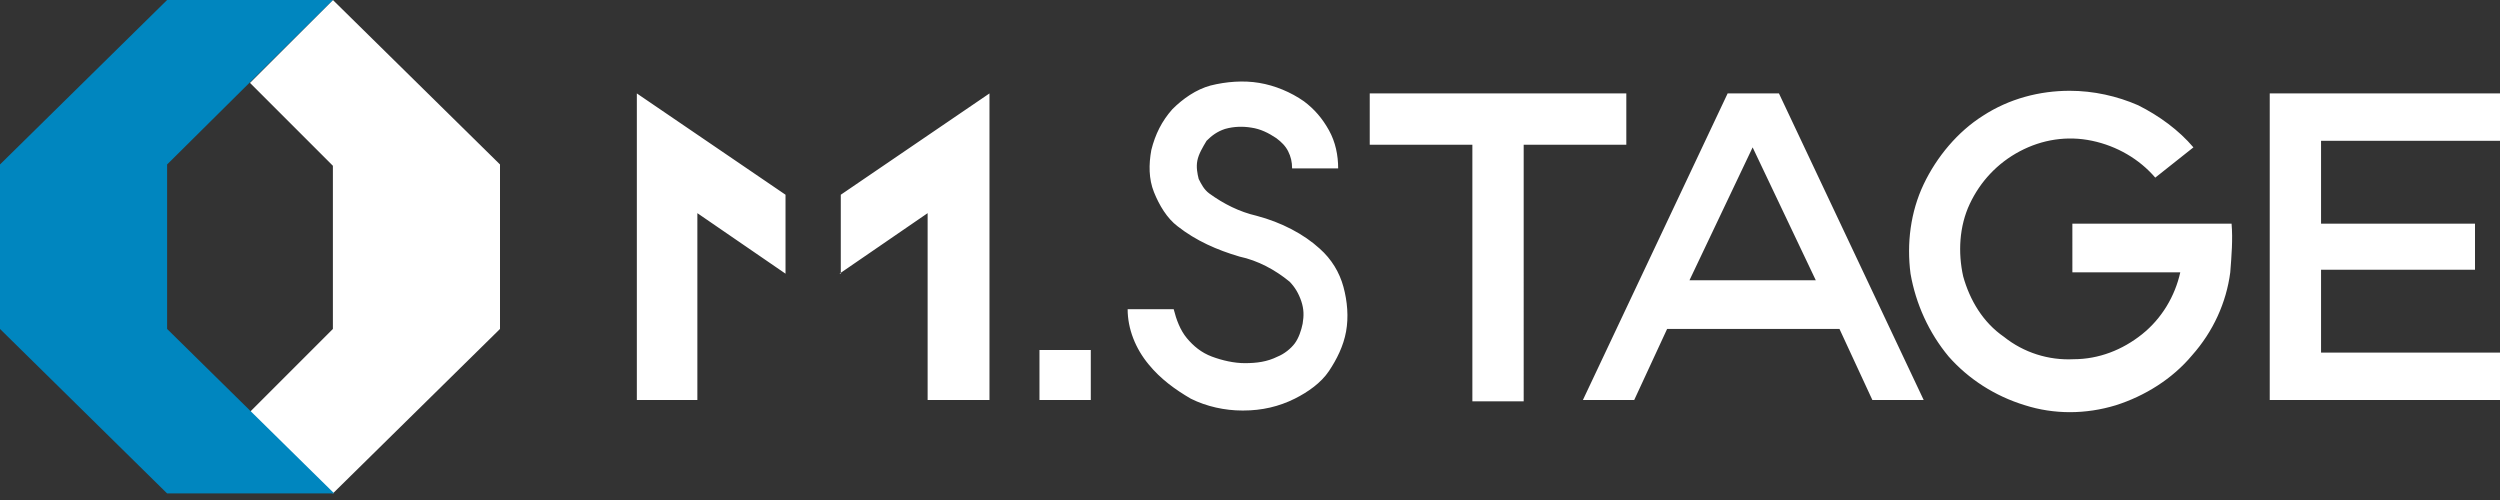 <?xml version="1.0" encoding="utf-8"?>
<!-- Generator: Adobe Illustrator 26.3.1, SVG Export Plug-In . SVG Version: 6.00 Build 0)  -->
<svg version="1.1" id="レイヤー_1" xmlns="http://www.w3.org/2000/svg" xmlns:xlink="http://www.w3.org/1999/xlink" x="0px"
	 y="0px" viewBox="0 0 190 38" style="enable-background:new 0 0 190 38;" xml:space="preserve">
<rect x="0" y="0" width="190" height="38" fill="#333333" stroke="none"/>
<style type="text/css">
	.st0{clip-path:url(#SVGID_00000127036454362266405560000017306247831261678767_);}
	.st1{fill:#FFFFFF;}
	.st2{fill:#0086BF;}
</style>
<g>
	<defs>
		<rect id="SVGID_1_" width="190" height="38"/>
	</defs>
	<clipPath id="SVGID_00000005228442810847843200000016200137325187499179_">
		<use xlink:href="#SVGID_1_"  style="overflow:visible;"/>
	</clipPath>
	<g style="clip-path:url(#SVGID_00000005228442810847843200000016200137325187499179_);">
		<path class="st1" d="M25.3,37.5L38,25V12.5L25.3,0L19,6.3l6.3,6.3V25L19,31.3L25.3,37.5z"/>
		<path class="st2" d="M12.7,0L0,12.5V25l12.7,12.5h12.7L12.7,25V12.5L25.3,0H12.7z"/>
		<path class="st1" d="M157.6,17h12c0.1,1.2,0,2.4-0.1,3.7c-0.3,2.3-1.3,4.5-2.9,6.3c-1.5,1.8-3.6,3.1-5.8,3.8
			c-2.3,0.7-4.7,0.7-6.9,0c-2.3-0.7-4.3-2-5.8-3.7c-1.5-1.8-2.5-4-2.9-6.3c-0.3-2.3,0-4.7,1-6.8c1-2.1,2.6-4,4.5-5.2
			c2-1.3,4.3-1.9,6.6-1.9c1.8,0,3.6,0.4,5.2,1.1c1.6,0.8,3.1,1.9,4.2,3.2l-2.9,2.3c-1.2-1.4-2.9-2.4-4.8-2.8
			c-1.9-0.4-3.8-0.1-5.5,0.8c-1.7,0.9-3,2.3-3.8,4c-0.8,1.7-0.9,3.7-0.5,5.5c0.5,1.8,1.5,3.5,3.1,4.6c1.5,1.2,3.4,1.8,5.3,1.7
			c1.9,0,3.7-0.7,5.2-1.9c1.5-1.2,2.5-2.9,2.9-4.7h-8.2V17z M123.6,7.1h-19.5V11h7.8v19.5h3.9V11h7.8V7.1z M190,10.7V7.1h-17.5v23.3
			H190v-3.6h-13.6v-6.3h11.7V17h-11.7v-6.3L190,10.7z M79,30.4h3.9v-3.8H79V30.4z M48.4,30.4H53V16.2l6.7,4.6v-6L48.4,7.1V30.4z
			 M63.8,20.8l6.7-4.6v14.2h4.7V7.1l-11.3,7.7V20.8z M95.5,16.4c-1.3-0.3-2.5-0.9-3.6-1.7c-0.4-0.3-0.6-0.7-0.8-1.1
			c-0.1-0.4-0.2-0.9-0.1-1.4c0.1-0.5,0.4-1,0.7-1.5c0.4-0.4,0.8-0.7,1.4-0.9c0.7-0.2,1.4-0.2,2-0.1c0.7,0.1,1.3,0.4,1.9,0.8
			c0.4,0.3,0.7,0.6,0.9,1c0.2,0.4,0.3,0.8,0.3,1.3h3.5c0-1-0.2-2-0.7-2.9c-0.5-0.9-1.1-1.6-1.9-2.2c-1-0.7-2.2-1.2-3.4-1.4
			c-1.2-0.2-2.5-0.1-3.7,0.2c-1.1,0.3-2.1,1-2.9,1.8c-0.8,0.9-1.3,1.9-1.6,3.1c-0.2,1.1-0.2,2.2,0.2,3.2c0.4,1,1,2,1.8,2.6
			c1.4,1.1,3,1.8,4.7,2.3c1.4,0.3,2.7,1,3.8,1.9c0.4,0.4,0.7,0.9,0.9,1.5c0.2,0.6,0.2,1.1,0.1,1.7c-0.1,0.5-0.3,1.1-0.6,1.5
			c-0.3,0.4-0.8,0.8-1.3,1c-0.8,0.4-1.6,0.5-2.5,0.5c-0.8,0-1.7-0.2-2.5-0.5c-0.8-0.3-1.4-0.8-1.9-1.4c-0.5-0.6-0.8-1.4-1-2.2h-3.5
			c0,1.5,0.6,3,1.6,4.2c0.9,1.1,2,1.9,3.2,2.6c1.2,0.6,2.6,0.9,3.9,0.9h0.1c1.4,0,2.7-0.3,3.9-0.9c1-0.5,2-1.2,2.6-2.1
			c0.6-0.9,1.1-1.9,1.3-3c0.2-1.1,0.1-2.3-0.2-3.4c-0.3-1.1-0.9-2.1-1.8-2.9C99.1,17.8,97.4,16.9,95.5,16.4L95.5,16.4z M135.2,7.1
			l11,23.3h-3.9l-2.5-5.4h-13.1l-2.5,5.4h-3.9l11-23.3l0,0L135.2,7.1L135.2,7.1z M133.2,11.2l-4.8,10.1h9.6L133.2,11.2z"/>
	</g>
</g>
</svg>
